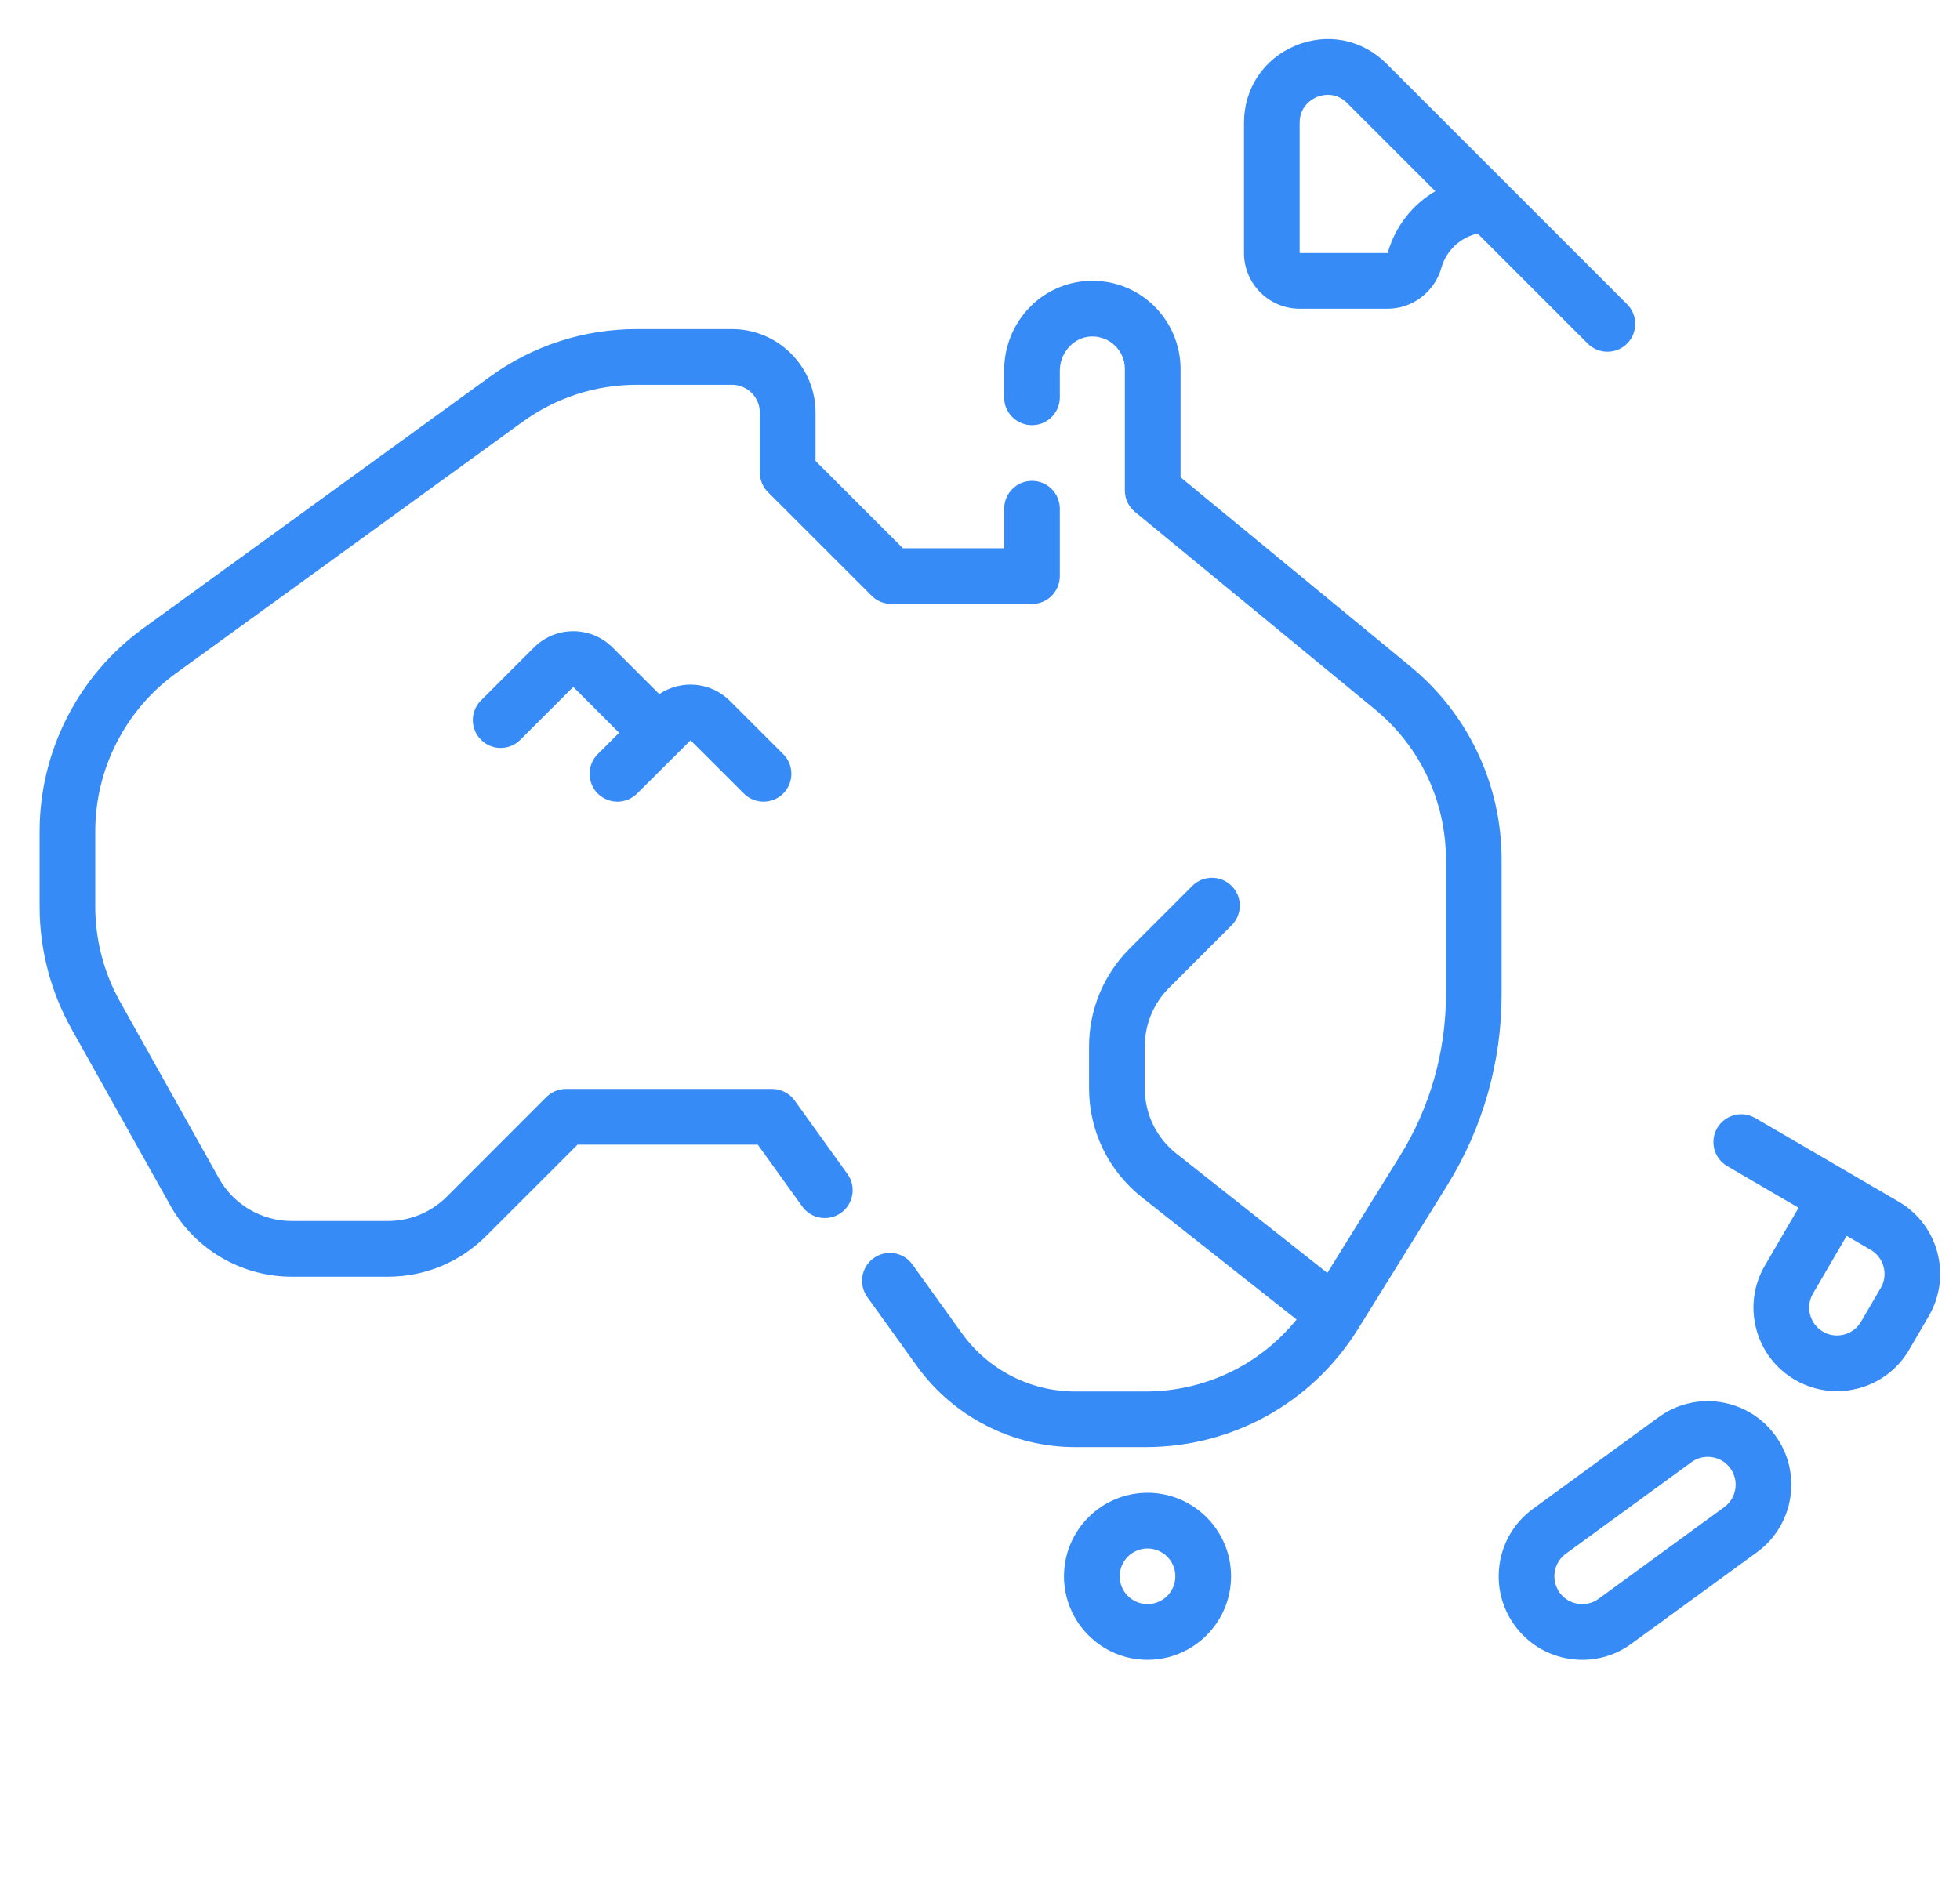 <svg width="33" height="32" viewBox="0 0 33 32" fill="none" xmlns="http://www.w3.org/2000/svg">
<g clip-path="url(#clip0_511_1973)">
<path fill-rule="evenodd" clip-rule="evenodd" d="M21.882 5.199H23.365C23.783 5.199 24.154 4.915 24.269 4.508C24.351 4.216 24.59 3.997 24.879 3.933L26.732 5.786C26.824 5.878 26.944 5.923 27.064 5.923C27.184 5.923 27.304 5.878 27.395 5.786C27.578 5.603 27.578 5.306 27.395 5.123L23.345 1.073C22.936 0.663 22.349 0.546 21.813 0.768C21.277 0.99 20.945 1.488 20.945 2.068V4.261C20.945 4.778 21.365 5.199 21.882 5.199ZM21.882 2.067C21.882 1.777 22.104 1.663 22.171 1.634C22.203 1.621 22.273 1.597 22.359 1.597C22.456 1.597 22.574 1.627 22.682 1.736L24.166 3.22C23.785 3.444 23.492 3.809 23.366 4.254C23.365 4.258 23.363 4.261 23.364 4.261H21.882V2.067ZM25.282 14.478C25.282 13.213 24.722 12.025 23.744 11.221L19.877 8.038V6.214C19.877 5.81 19.709 5.418 19.417 5.139C19.12 4.856 18.731 4.711 18.32 4.731C17.527 4.768 16.906 5.432 16.906 6.243V6.691C16.906 6.95 17.116 7.16 17.375 7.16C17.634 7.16 17.844 6.95 17.844 6.691V6.243C17.844 5.939 18.077 5.681 18.364 5.667C18.515 5.66 18.66 5.713 18.77 5.818C18.879 5.922 18.939 6.063 18.939 6.214V8.259C18.939 8.399 19.002 8.532 19.11 8.621L23.149 11.945C23.909 12.57 24.345 13.494 24.345 14.478V16.749C24.345 17.71 24.077 18.651 23.57 19.468L22.348 21.436L19.808 19.428C19.468 19.16 19.274 18.758 19.274 18.325V17.628C19.274 17.252 19.42 16.899 19.686 16.633L20.737 15.582C20.92 15.399 20.92 15.102 20.737 14.919C20.554 14.736 20.257 14.736 20.074 14.919L19.023 15.97C18.58 16.413 18.336 17.002 18.336 17.628V18.325C18.336 19.046 18.661 19.716 19.227 20.164L21.83 22.221C21.211 22.986 20.286 23.433 19.284 23.433H18.102C17.349 23.433 16.638 23.068 16.198 22.457L15.363 21.295C15.212 21.084 14.919 21.036 14.709 21.188C14.499 21.339 14.451 21.632 14.602 21.842L15.437 23.004C16.052 23.859 17.048 24.37 18.102 24.37H19.284C20.753 24.37 22.093 23.625 22.868 22.376L24.366 19.962C24.966 18.997 25.282 17.885 25.282 16.749V14.478H25.282ZM13.379 18.533C13.291 18.411 13.15 18.338 12.999 18.338H9.531C9.406 18.338 9.287 18.387 9.199 18.475L7.524 20.151C7.258 20.416 6.905 20.562 6.53 20.562H4.913C4.405 20.562 3.935 20.287 3.686 19.843L2.023 16.872C1.749 16.384 1.604 15.829 1.604 15.269V13.998C1.604 12.95 2.11 11.958 2.958 11.342L8.797 7.105C9.361 6.696 10.027 6.48 10.724 6.48H12.324C12.583 6.48 12.793 6.69 12.793 6.948V7.956C12.793 8.081 12.842 8.2 12.93 8.288L14.677 10.034C14.764 10.122 14.884 10.171 15.008 10.171H17.376C17.634 10.171 17.844 9.961 17.844 9.702V8.567C17.844 8.308 17.634 8.098 17.376 8.098C17.117 8.098 16.907 8.308 16.907 8.567V9.233H15.202L13.731 7.762V6.948C13.731 6.173 13.1 5.542 12.324 5.542H10.724C9.828 5.542 8.971 5.82 8.246 6.346L2.408 10.584C1.318 11.375 0.667 12.651 0.667 13.998V15.269C0.667 15.989 0.853 16.702 1.205 17.33L2.868 20.301C3.282 21.041 4.066 21.5 4.913 21.5H6.53C7.156 21.5 7.744 21.256 8.187 20.813L9.725 19.276H12.758L13.507 20.317C13.658 20.528 13.951 20.575 14.161 20.424C14.371 20.273 14.419 19.98 14.268 19.77L13.379 18.533ZM17.914 26.545C17.914 25.77 18.545 25.139 19.32 25.139C20.096 25.139 20.727 25.77 20.727 26.545C20.727 27.321 20.096 27.952 19.32 27.952C18.545 27.952 17.914 27.321 17.914 26.545ZM18.852 26.545C18.852 26.804 19.062 27.014 19.32 27.014C19.579 27.014 19.789 26.804 19.789 26.545C19.789 26.287 19.579 26.077 19.32 26.077C19.062 26.077 18.852 26.287 18.852 26.545ZM27.925 23.867C28.229 23.645 28.601 23.555 28.972 23.613C29.343 23.672 29.669 23.871 29.89 24.174C30.347 24.8 30.209 25.682 29.583 26.139L27.468 27.681C27.225 27.859 26.938 27.952 26.642 27.952C26.569 27.952 26.495 27.946 26.422 27.935C26.051 27.877 25.724 27.677 25.503 27.374C25.282 27.07 25.192 26.699 25.25 26.328C25.308 25.957 25.507 25.631 25.811 25.409L27.925 23.867ZM26.916 26.924L29.03 25.381C29.239 25.229 29.285 24.935 29.133 24.727C29.059 24.625 28.95 24.559 28.827 24.54C28.802 24.536 28.778 24.534 28.753 24.534C28.655 24.534 28.559 24.565 28.478 24.624L26.363 26.166C26.262 26.24 26.195 26.349 26.176 26.473C26.157 26.596 26.187 26.72 26.261 26.822C26.334 26.923 26.443 26.989 26.567 27.008C26.691 27.028 26.814 26.998 26.916 26.924ZM31.97 20.238L29.553 18.828C29.33 18.698 29.043 18.773 28.912 18.997C28.782 19.22 28.857 19.507 29.081 19.638L30.282 20.339L29.715 21.312C29.525 21.637 29.474 22.015 29.569 22.379C29.665 22.742 29.896 23.046 30.22 23.236C30.438 23.363 30.681 23.428 30.927 23.428C31.047 23.428 31.168 23.412 31.287 23.381C31.65 23.286 31.954 23.054 32.144 22.73L32.475 22.162C32.866 21.492 32.639 20.629 31.97 20.238ZM31.666 21.689L31.334 22.257C31.271 22.366 31.169 22.443 31.048 22.474C30.927 22.506 30.801 22.489 30.693 22.426C30.585 22.363 30.508 22.261 30.476 22.14C30.444 22.019 30.461 21.893 30.524 21.785L31.092 20.812L31.497 21.048C31.72 21.178 31.796 21.466 31.666 21.689ZM10.727 13.363C10.544 13.546 10.247 13.546 10.064 13.363C9.881 13.18 9.881 12.883 10.064 12.7L10.424 12.34L9.652 11.568L8.761 12.458C8.578 12.641 8.282 12.642 8.099 12.458C7.915 12.275 7.915 11.979 8.098 11.796L8.989 10.905C9.166 10.728 9.402 10.63 9.652 10.63C9.902 10.63 10.138 10.728 10.315 10.905L11.1 11.689C11.465 11.443 11.967 11.48 12.29 11.804L13.187 12.7C13.37 12.883 13.37 13.18 13.187 13.363C13.095 13.455 12.975 13.5 12.855 13.5C12.735 13.5 12.615 13.454 12.524 13.363L11.627 12.467L10.727 13.363Z" fill="#378BF7"/>
</g>
<defs>
<clipPath id="clip0_511_1973">
<rect width="32" height="32" fill="white" transform="translate(0.667)"/>
</clipPath>
</defs>
</svg>
